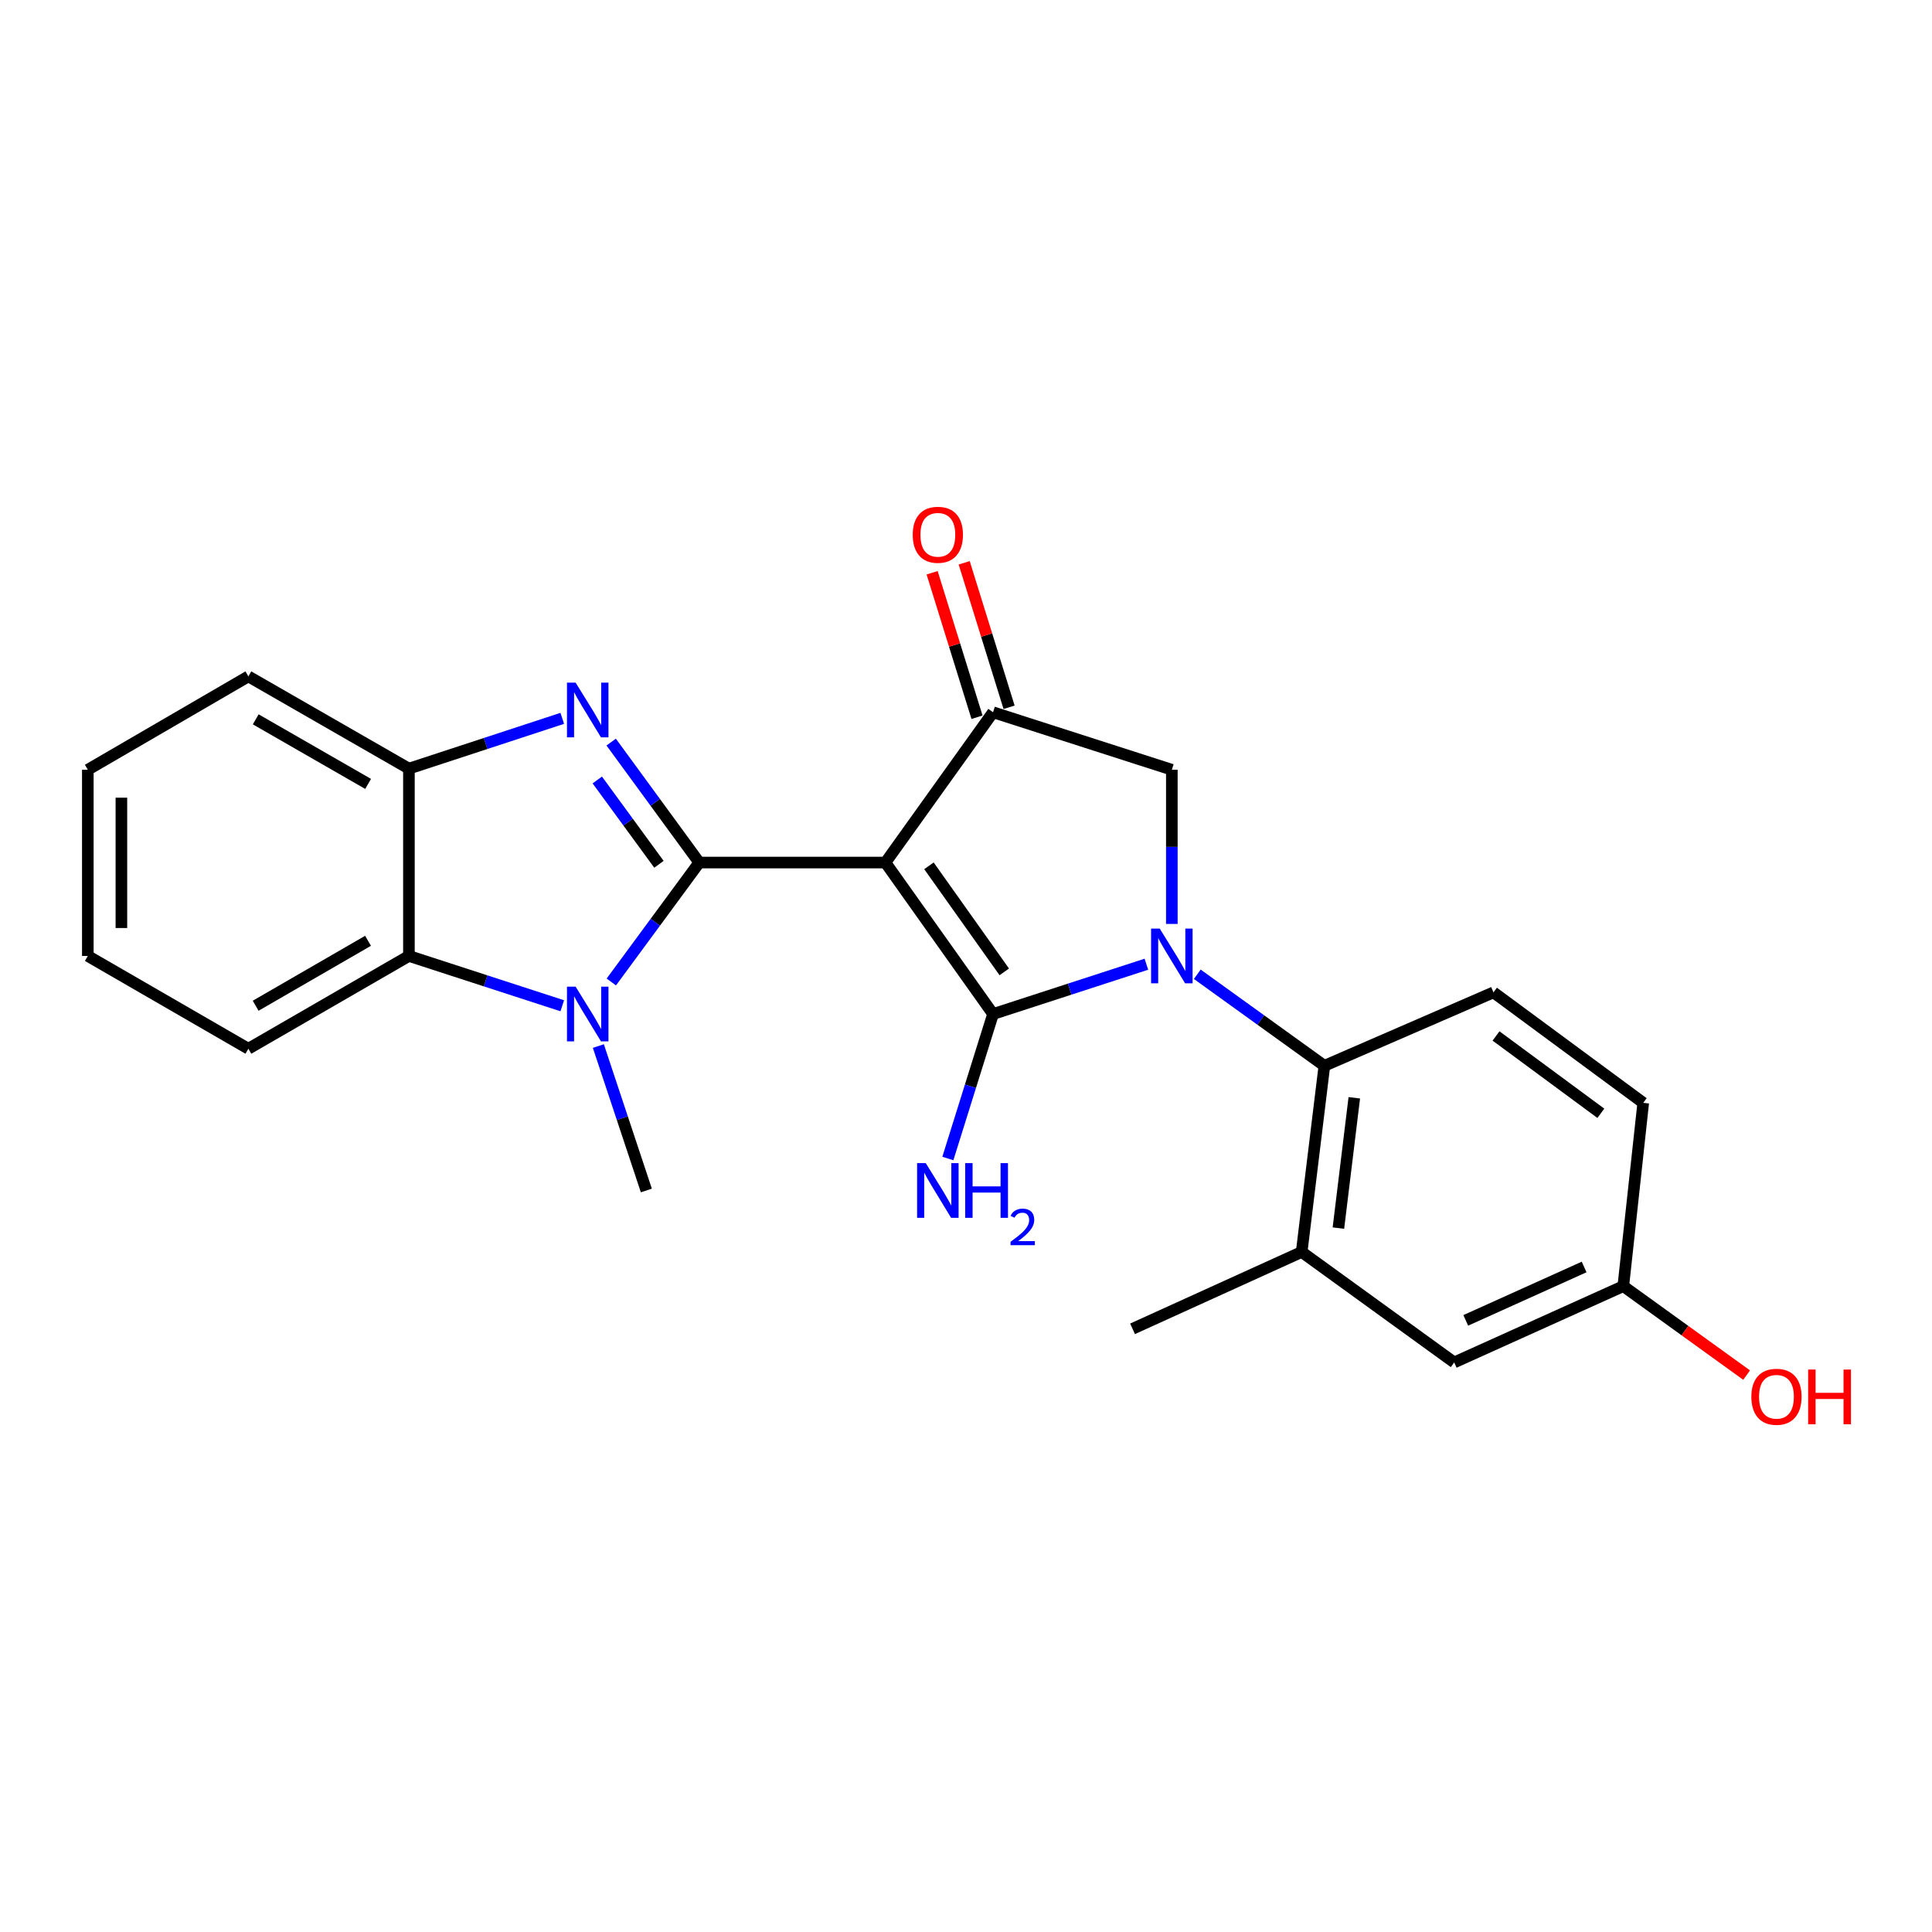 <?xml version='1.0' encoding='iso-8859-1'?>
<svg version='1.1' baseProfile='full'
              xmlns='http://www.w3.org/2000/svg'
                      xmlns:rdkit='http://www.rdkit.org/xml'
                      xmlns:xlink='http://www.w3.org/1999/xlink'
                  xml:space='preserve'
width='1000px' height='1000px' viewBox='0 0 1000 1000'>
<!-- END OF HEADER -->
<rect style='opacity:1.0;fill:#FFFFFF;stroke:none' width='1000' height='1000' x='0' y='0'> </rect>
<path class='bond-0' d='M 458.297,446.456 L 361.939,446.456' style='fill:none;fill-rule:evenodd;stroke:#000000;stroke-width:6px;stroke-linecap:butt;stroke-linejoin:miter;stroke-opacity:1' />
<path class='bond-1' d='M 458.297,446.456 L 513.998,524.865' style='fill:none;fill-rule:evenodd;stroke:#000000;stroke-width:6px;stroke-linecap:butt;stroke-linejoin:miter;stroke-opacity:1' />
<path class='bond-1' d='M 480.821,448.152 L 519.811,503.039' style='fill:none;fill-rule:evenodd;stroke:#000000;stroke-width:6px;stroke-linecap:butt;stroke-linejoin:miter;stroke-opacity:1' />
<path class='bond-5' d='M 458.297,446.456 L 513.998,368.664' style='fill:none;fill-rule:evenodd;stroke:#000000;stroke-width:6px;stroke-linecap:butt;stroke-linejoin:miter;stroke-opacity:1' />
<path class='bond-3' d='M 361.939,446.456 L 339.142,415.279' style='fill:none;fill-rule:evenodd;stroke:#000000;stroke-width:6px;stroke-linecap:butt;stroke-linejoin:miter;stroke-opacity:1' />
<path class='bond-3' d='M 339.142,415.279 L 316.344,384.102' style='fill:none;fill-rule:evenodd;stroke:#0000FF;stroke-width:6px;stroke-linecap:butt;stroke-linejoin:miter;stroke-opacity:1' />
<path class='bond-3' d='M 341.071,447.361 L 325.113,425.537' style='fill:none;fill-rule:evenodd;stroke:#000000;stroke-width:6px;stroke-linecap:butt;stroke-linejoin:miter;stroke-opacity:1' />
<path class='bond-3' d='M 325.113,425.537 L 309.155,403.713' style='fill:none;fill-rule:evenodd;stroke:#0000FF;stroke-width:6px;stroke-linecap:butt;stroke-linejoin:miter;stroke-opacity:1' />
<path class='bond-4' d='M 361.939,446.456 L 339.18,477.363' style='fill:none;fill-rule:evenodd;stroke:#000000;stroke-width:6px;stroke-linecap:butt;stroke-linejoin:miter;stroke-opacity:1' />
<path class='bond-4' d='M 339.18,477.363 L 316.421,508.27' style='fill:none;fill-rule:evenodd;stroke:#0000FF;stroke-width:6px;stroke-linecap:butt;stroke-linejoin:miter;stroke-opacity:1' />
<path class='bond-2' d='M 513.998,524.865 L 553.683,511.971' style='fill:none;fill-rule:evenodd;stroke:#000000;stroke-width:6px;stroke-linecap:butt;stroke-linejoin:miter;stroke-opacity:1' />
<path class='bond-2' d='M 553.683,511.971 L 593.369,499.078' style='fill:none;fill-rule:evenodd;stroke:#0000FF;stroke-width:6px;stroke-linecap:butt;stroke-linejoin:miter;stroke-opacity:1' />
<path class='bond-12' d='M 513.998,524.865 L 502.302,562.252' style='fill:none;fill-rule:evenodd;stroke:#000000;stroke-width:6px;stroke-linecap:butt;stroke-linejoin:miter;stroke-opacity:1' />
<path class='bond-12' d='M 502.302,562.252 L 490.606,599.64' style='fill:none;fill-rule:evenodd;stroke:#0000FF;stroke-width:6px;stroke-linecap:butt;stroke-linejoin:miter;stroke-opacity:1' />
<path class='bond-6' d='M 619.714,504.285 L 652.603,527.971' style='fill:none;fill-rule:evenodd;stroke:#0000FF;stroke-width:6px;stroke-linecap:butt;stroke-linejoin:miter;stroke-opacity:1' />
<path class='bond-6' d='M 652.603,527.971 L 685.492,551.658' style='fill:none;fill-rule:evenodd;stroke:#000000;stroke-width:6px;stroke-linecap:butt;stroke-linejoin:miter;stroke-opacity:1' />
<path class='bond-24' d='M 606.542,478.229 L 606.542,438.325' style='fill:none;fill-rule:evenodd;stroke:#0000FF;stroke-width:6px;stroke-linecap:butt;stroke-linejoin:miter;stroke-opacity:1' />
<path class='bond-24' d='M 606.542,438.325 L 606.542,398.421' style='fill:none;fill-rule:evenodd;stroke:#000000;stroke-width:6px;stroke-linecap:butt;stroke-linejoin:miter;stroke-opacity:1' />
<path class='bond-9' d='M 291.027,371.816 L 251.342,384.829' style='fill:none;fill-rule:evenodd;stroke:#0000FF;stroke-width:6px;stroke-linecap:butt;stroke-linejoin:miter;stroke-opacity:1' />
<path class='bond-9' d='M 251.342,384.829 L 211.658,397.842' style='fill:none;fill-rule:evenodd;stroke:#000000;stroke-width:6px;stroke-linecap:butt;stroke-linejoin:miter;stroke-opacity:1' />
<path class='bond-8' d='M 291.029,520.585 L 251.343,507.692' style='fill:none;fill-rule:evenodd;stroke:#0000FF;stroke-width:6px;stroke-linecap:butt;stroke-linejoin:miter;stroke-opacity:1' />
<path class='bond-8' d='M 251.343,507.692 L 211.658,494.799' style='fill:none;fill-rule:evenodd;stroke:#000000;stroke-width:6px;stroke-linecap:butt;stroke-linejoin:miter;stroke-opacity:1' />
<path class='bond-15' d='M 309.706,541.431 L 322.127,578.811' style='fill:none;fill-rule:evenodd;stroke:#0000FF;stroke-width:6px;stroke-linecap:butt;stroke-linejoin:miter;stroke-opacity:1' />
<path class='bond-15' d='M 322.127,578.811 L 334.548,616.192' style='fill:none;fill-rule:evenodd;stroke:#000000;stroke-width:6px;stroke-linecap:butt;stroke-linejoin:miter;stroke-opacity:1' />
<path class='bond-7' d='M 513.998,368.664 L 606.542,398.421' style='fill:none;fill-rule:evenodd;stroke:#000000;stroke-width:6px;stroke-linecap:butt;stroke-linejoin:miter;stroke-opacity:1' />
<path class='bond-13' d='M 522.296,366.086 L 510.678,328.697' style='fill:none;fill-rule:evenodd;stroke:#000000;stroke-width:6px;stroke-linecap:butt;stroke-linejoin:miter;stroke-opacity:1' />
<path class='bond-13' d='M 510.678,328.697 L 499.061,291.307' style='fill:none;fill-rule:evenodd;stroke:#FF0000;stroke-width:6px;stroke-linecap:butt;stroke-linejoin:miter;stroke-opacity:1' />
<path class='bond-13' d='M 505.699,371.243 L 494.082,333.854' style='fill:none;fill-rule:evenodd;stroke:#000000;stroke-width:6px;stroke-linecap:butt;stroke-linejoin:miter;stroke-opacity:1' />
<path class='bond-13' d='M 494.082,333.854 L 482.464,296.464' style='fill:none;fill-rule:evenodd;stroke:#FF0000;stroke-width:6px;stroke-linecap:butt;stroke-linejoin:miter;stroke-opacity:1' />
<path class='bond-10' d='M 685.492,551.658 L 673.741,648.016' style='fill:none;fill-rule:evenodd;stroke:#000000;stroke-width:6px;stroke-linecap:butt;stroke-linejoin:miter;stroke-opacity:1' />
<path class='bond-10' d='M 700.981,568.215 L 692.755,635.666' style='fill:none;fill-rule:evenodd;stroke:#000000;stroke-width:6px;stroke-linecap:butt;stroke-linejoin:miter;stroke-opacity:1' />
<path class='bond-11' d='M 685.492,551.658 L 773.025,513.645' style='fill:none;fill-rule:evenodd;stroke:#000000;stroke-width:6px;stroke-linecap:butt;stroke-linejoin:miter;stroke-opacity:1' />
<path class='bond-19' d='M 211.658,494.799 L 128.556,542.823' style='fill:none;fill-rule:evenodd;stroke:#000000;stroke-width:6px;stroke-linecap:butt;stroke-linejoin:miter;stroke-opacity:1' />
<path class='bond-19' d='M 190.497,486.955 L 132.325,520.572' style='fill:none;fill-rule:evenodd;stroke:#000000;stroke-width:6px;stroke-linecap:butt;stroke-linejoin:miter;stroke-opacity:1' />
<path class='bond-25' d='M 211.658,494.799 L 211.658,397.842' style='fill:none;fill-rule:evenodd;stroke:#000000;stroke-width:6px;stroke-linecap:butt;stroke-linejoin:miter;stroke-opacity:1' />
<path class='bond-20' d='M 211.658,397.842 L 128.556,350.098' style='fill:none;fill-rule:evenodd;stroke:#000000;stroke-width:6px;stroke-linecap:butt;stroke-linejoin:miter;stroke-opacity:1' />
<path class='bond-20' d='M 190.535,405.75 L 132.364,372.328' style='fill:none;fill-rule:evenodd;stroke:#000000;stroke-width:6px;stroke-linecap:butt;stroke-linejoin:miter;stroke-opacity:1' />
<path class='bond-14' d='M 673.741,648.016 L 752.691,705.193' style='fill:none;fill-rule:evenodd;stroke:#000000;stroke-width:6px;stroke-linecap:butt;stroke-linejoin:miter;stroke-opacity:1' />
<path class='bond-21' d='M 673.741,648.016 L 586.208,687.795' style='fill:none;fill-rule:evenodd;stroke:#000000;stroke-width:6px;stroke-linecap:butt;stroke-linejoin:miter;stroke-opacity:1' />
<path class='bond-17' d='M 773.025,513.645 L 850.536,570.833' style='fill:none;fill-rule:evenodd;stroke:#000000;stroke-width:6px;stroke-linecap:butt;stroke-linejoin:miter;stroke-opacity:1' />
<path class='bond-17' d='M 774.334,536.208 L 828.591,576.239' style='fill:none;fill-rule:evenodd;stroke:#000000;stroke-width:6px;stroke-linecap:butt;stroke-linejoin:miter;stroke-opacity:1' />
<path class='bond-27' d='M 752.691,705.193 L 840.215,665.704' style='fill:none;fill-rule:evenodd;stroke:#000000;stroke-width:6px;stroke-linecap:butt;stroke-linejoin:miter;stroke-opacity:1' />
<path class='bond-27' d='M 758.672,683.428 L 819.939,655.786' style='fill:none;fill-rule:evenodd;stroke:#000000;stroke-width:6px;stroke-linecap:butt;stroke-linejoin:miter;stroke-opacity:1' />
<path class='bond-16' d='M 840.215,665.704 L 850.536,570.833' style='fill:none;fill-rule:evenodd;stroke:#000000;stroke-width:6px;stroke-linecap:butt;stroke-linejoin:miter;stroke-opacity:1' />
<path class='bond-18' d='M 840.215,665.704 L 872.132,688.723' style='fill:none;fill-rule:evenodd;stroke:#000000;stroke-width:6px;stroke-linecap:butt;stroke-linejoin:miter;stroke-opacity:1' />
<path class='bond-18' d='M 872.132,688.723 L 904.049,711.743' style='fill:none;fill-rule:evenodd;stroke:#FF0000;stroke-width:6px;stroke-linecap:butt;stroke-linejoin:miter;stroke-opacity:1' />
<path class='bond-22' d='M 128.556,542.823 L 45.455,494.799' style='fill:none;fill-rule:evenodd;stroke:#000000;stroke-width:6px;stroke-linecap:butt;stroke-linejoin:miter;stroke-opacity:1' />
<path class='bond-23' d='M 128.556,350.098 L 45.455,398.421' style='fill:none;fill-rule:evenodd;stroke:#000000;stroke-width:6px;stroke-linecap:butt;stroke-linejoin:miter;stroke-opacity:1' />
<path class='bond-26' d='M 45.455,494.799 L 45.455,398.421' style='fill:none;fill-rule:evenodd;stroke:#000000;stroke-width:6px;stroke-linecap:butt;stroke-linejoin:miter;stroke-opacity:1' />
<path class='bond-26' d='M 62.834,480.342 L 62.834,412.878' style='fill:none;fill-rule:evenodd;stroke:#000000;stroke-width:6px;stroke-linecap:butt;stroke-linejoin:miter;stroke-opacity:1' />
<path  class='atom-3' d='M 600.282 480.639
L 609.562 495.639
Q 610.482 497.119, 611.962 499.799
Q 613.442 502.479, 613.522 502.639
L 613.522 480.639
L 617.282 480.639
L 617.282 508.959
L 613.402 508.959
L 603.442 492.559
Q 602.282 490.639, 601.042 488.439
Q 599.842 486.239, 599.482 485.559
L 599.482 508.959
L 595.802 508.959
L 595.802 480.639
L 600.282 480.639
' fill='#0000FF'/>
<path  class='atom-4' d='M 297.942 353.336
L 307.222 368.336
Q 308.142 369.816, 309.622 372.496
Q 311.102 375.176, 311.182 375.336
L 311.182 353.336
L 314.942 353.336
L 314.942 381.656
L 311.062 381.656
L 301.102 365.256
Q 299.942 363.336, 298.702 361.136
Q 297.502 358.936, 297.142 358.256
L 297.142 381.656
L 293.462 381.656
L 293.462 353.336
L 297.942 353.336
' fill='#0000FF'/>
<path  class='atom-5' d='M 297.942 510.705
L 307.222 525.705
Q 308.142 527.185, 309.622 529.865
Q 311.102 532.545, 311.182 532.705
L 311.182 510.705
L 314.942 510.705
L 314.942 539.025
L 311.062 539.025
L 301.102 522.625
Q 299.942 520.705, 298.702 518.505
Q 297.502 516.305, 297.142 515.625
L 297.142 539.025
L 293.462 539.025
L 293.462 510.705
L 297.942 510.705
' fill='#0000FF'/>
<path  class='atom-13' d='M 479.168 602.032
L 488.448 617.032
Q 489.368 618.512, 490.848 621.192
Q 492.328 623.872, 492.408 624.032
L 492.408 602.032
L 496.168 602.032
L 496.168 630.352
L 492.288 630.352
L 482.328 613.952
Q 481.168 612.032, 479.928 609.832
Q 478.728 607.632, 478.368 606.952
L 478.368 630.352
L 474.688 630.352
L 474.688 602.032
L 479.168 602.032
' fill='#0000FF'/>
<path  class='atom-13' d='M 499.568 602.032
L 503.408 602.032
L 503.408 614.072
L 517.888 614.072
L 517.888 602.032
L 521.728 602.032
L 521.728 630.352
L 517.888 630.352
L 517.888 617.272
L 503.408 617.272
L 503.408 630.352
L 499.568 630.352
L 499.568 602.032
' fill='#0000FF'/>
<path  class='atom-13' d='M 523.101 629.359
Q 523.787 627.59, 525.424 626.613
Q 527.061 625.61, 529.331 625.61
Q 532.156 625.61, 533.74 627.141
Q 535.324 628.672, 535.324 631.392
Q 535.324 634.164, 533.265 636.751
Q 531.232 639.338, 527.008 642.4
L 535.641 642.4
L 535.641 644.512
L 523.048 644.512
L 523.048 642.744
Q 526.533 640.262, 528.592 638.414
Q 530.678 636.566, 531.681 634.903
Q 532.684 633.24, 532.684 631.524
Q 532.684 629.728, 531.787 628.725
Q 530.889 627.722, 529.331 627.722
Q 527.827 627.722, 526.823 628.329
Q 525.82 628.936, 525.107 630.283
L 523.101 629.359
' fill='#0000FF'/>
<path  class='atom-14' d='M 472.428 276.799
Q 472.428 269.999, 475.788 266.199
Q 479.148 262.399, 485.428 262.399
Q 491.708 262.399, 495.068 266.199
Q 498.428 269.999, 498.428 276.799
Q 498.428 283.679, 495.028 287.599
Q 491.628 291.479, 485.428 291.479
Q 479.188 291.479, 475.788 287.599
Q 472.428 283.719, 472.428 276.799
M 485.428 288.279
Q 489.748 288.279, 492.068 285.399
Q 494.428 282.479, 494.428 276.799
Q 494.428 271.239, 492.068 268.439
Q 489.748 265.599, 485.428 265.599
Q 481.108 265.599, 478.748 268.399
Q 476.428 271.199, 476.428 276.799
Q 476.428 282.519, 478.748 285.399
Q 481.108 288.279, 485.428 288.279
' fill='#FF0000'/>
<path  class='atom-19' d='M 906.493 722.961
Q 906.493 716.161, 909.853 712.361
Q 913.213 708.561, 919.493 708.561
Q 925.773 708.561, 929.133 712.361
Q 932.493 716.161, 932.493 722.961
Q 932.493 729.841, 929.093 733.761
Q 925.693 737.641, 919.493 737.641
Q 913.253 737.641, 909.853 733.761
Q 906.493 729.881, 906.493 722.961
M 919.493 734.441
Q 923.813 734.441, 926.133 731.561
Q 928.493 728.641, 928.493 722.961
Q 928.493 717.401, 926.133 714.601
Q 923.813 711.761, 919.493 711.761
Q 915.173 711.761, 912.813 714.561
Q 910.493 717.361, 910.493 722.961
Q 910.493 728.681, 912.813 731.561
Q 915.173 734.441, 919.493 734.441
' fill='#FF0000'/>
<path  class='atom-19' d='M 935.893 708.881
L 939.733 708.881
L 939.733 720.921
L 954.213 720.921
L 954.213 708.881
L 958.053 708.881
L 958.053 737.201
L 954.213 737.201
L 954.213 724.121
L 939.733 724.121
L 939.733 737.201
L 935.893 737.201
L 935.893 708.881
' fill='#FF0000'/>
</svg>
